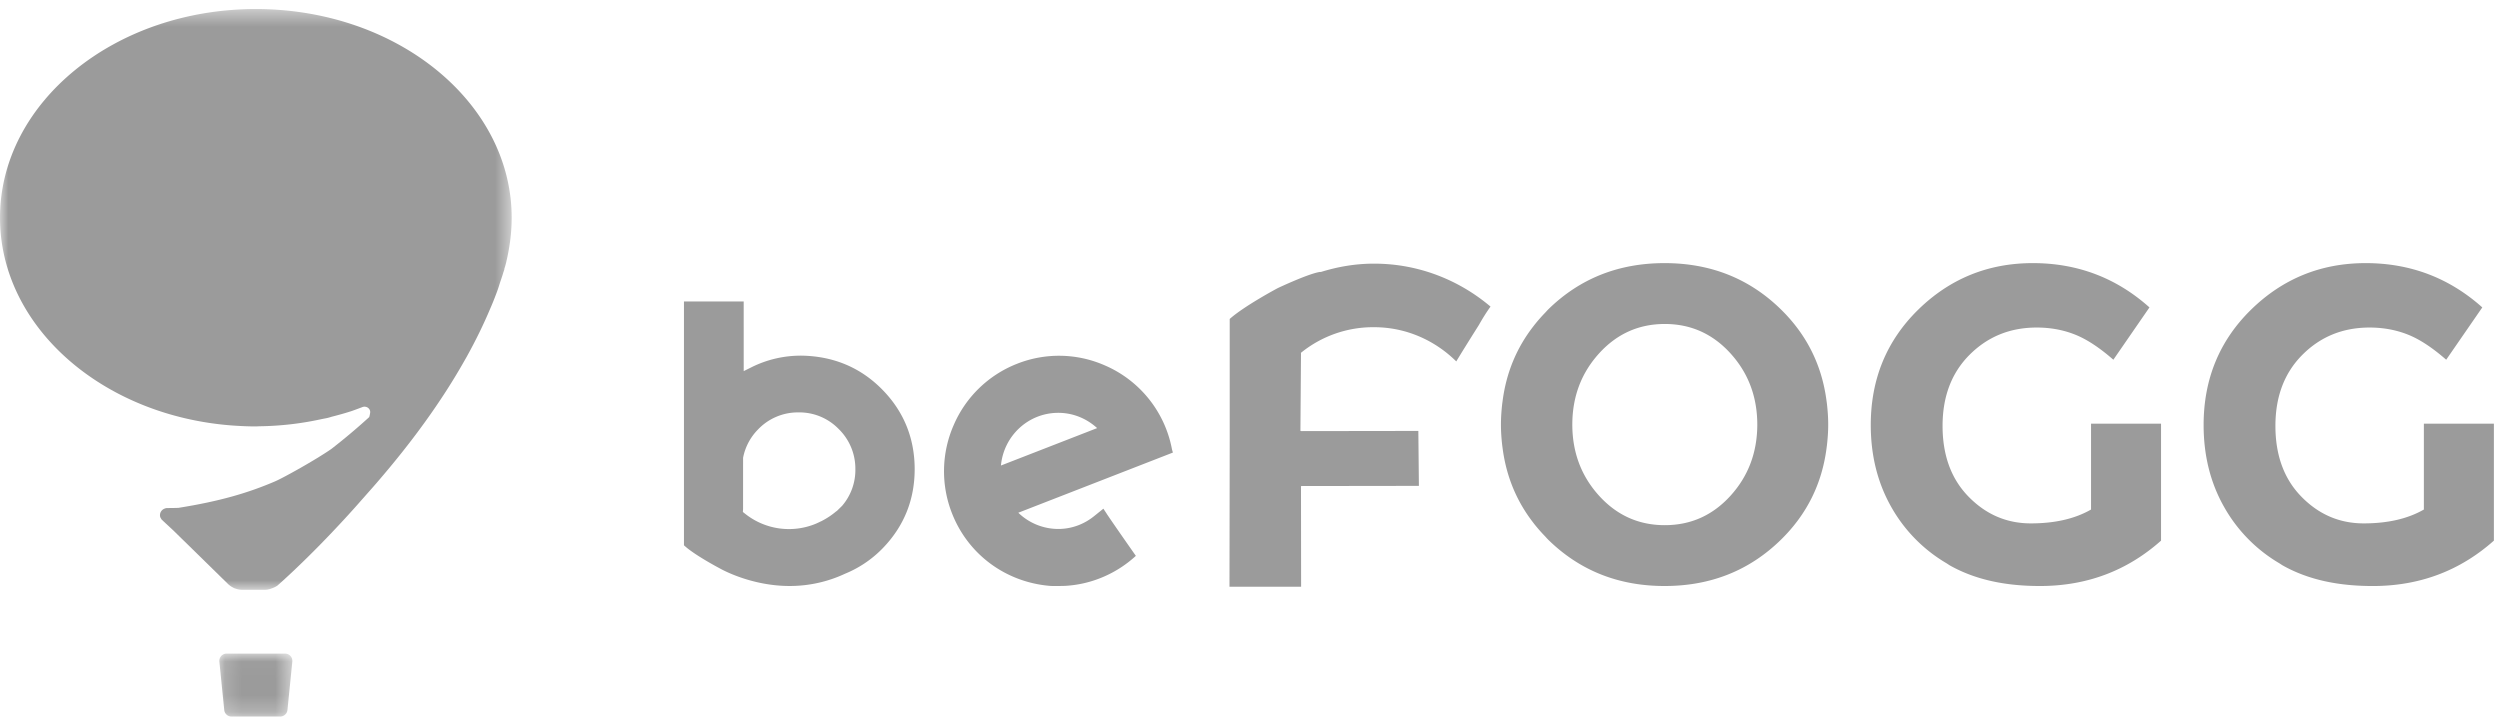 <svg xmlns="http://www.w3.org/2000/svg" xmlns:xlink="http://www.w3.org/1999/xlink" width="149" height="43" viewBox="0 0 149 43">
    <defs>
        <path id="a" d="M4.514 3.776H.162V.023h4.352v3.753z"/>
        <path id="c" d="M0 35.062V.45h30.496v34.613H0z"/>
    </defs>
    <g fill="none" fill-rule="evenodd">
        <path fill="#9B9B9B" d="M124.626 30.368c-.956.55-2.152.826-3.587.826-1.436 0-2.671-.529-3.707-1.587-1.037-1.055-1.555-2.466-1.555-4.223 0-1.758.54-3.174 1.621-4.25 1.08-1.075 2.41-1.613 3.986-1.613.815 0 1.572.137 2.272.414.7.274 1.466.776 2.3 1.505l2.152-3.118c-1.967-1.758-4.283-2.64-6.95-2.64-2.666 0-4.942.927-6.83 2.772-1.886 1.848-2.83 4.141-2.83 6.877 0 1.81.404 3.432 1.21 4.864a9.017 9.017 0 0 0 3.31 3.379l.178.117c1.585.895 3.409 1.235 5.386 1.235 2.8 0 5.2-.912 7.216-2.704V25.252h-4.172v5.116zM103.142 29.542c-1.064 1.173-2.37 1.758-3.92 1.758-1.55 0-2.857-.585-3.92-1.758-1.06-1.17-1.59-2.582-1.592-4.237.002-1.656.532-3.068 1.592-4.238 1.063-1.173 2.37-1.758 3.92-1.758 1.55 0 2.856.585 3.92 1.758 1.06 1.17 1.59 2.582 1.593 4.238-.003 1.655-.533 3.068-1.593 4.237m5.722-5.63c-.272-2.127-1.171-3.953-2.72-5.47-1.878-1.84-4.19-2.76-6.935-2.76-2.747 0-5.058.92-6.936 2.76-.01.008-.016.018-.025.027-.054.053-.102.113-.155.167-.239.246-.46.5-.665.76l-.04.053c-1.006 1.294-1.616 2.776-1.833 4.446l-.025.183c-.044.4-.074.806-.074 1.227 0 .42.03.826.074 1.225l.025.184c.217 1.67.827 3.152 1.832 4.445l.04.053c.206.261.428.515.666.76.053.055.1.115.155.167.01.01.016.02.025.027 1.878 1.84 4.189 2.76 6.936 2.76 2.746 0 5.057-.92 6.936-2.76 1.548-1.516 2.447-3.342 2.719-5.468l.021-.158c.046-.403.076-.812.076-1.235 0-.425-.03-.833-.076-1.236-.006-.053-.015-.105-.021-.157M144.463 25.251v5.117c-.956.55-2.152.826-3.586.826-1.436 0-2.672-.529-3.708-1.587-1.036-1.055-1.554-2.466-1.554-4.223 0-1.758.54-3.174 1.62-4.25s2.41-1.613 3.987-1.613c.814 0 1.572.138 2.271.414.7.273 1.467.776 2.3 1.505l2.152-3.118c-1.966-1.757-4.283-2.64-6.949-2.64-2.666 0-4.942.927-6.83 2.772-1.886 1.848-2.83 4.14-2.83 6.877 0 1.81.403 3.433 1.21 4.864a9.019 9.019 0 0 0 3.309 3.38l.178.116c1.585.896 3.409 1.236 5.387 1.236 2.8 0 5.2-.914 7.216-2.706v-6.97h-4.173zM50.19 30.147l-.334.327-.005-.01c-.266.23-.568.43-.902.6a1.312 1.312 0 0 0-.115.054l-.032.015c-.032.014-.064.031-.097.044l-.071.033a4.19 4.19 0 0 1-4.225-.591l-.134-.106.012-.173.001-3.057a3.29 3.29 0 0 1 .89-1.687 3.28 3.28 0 0 1 2.39-1.017h.034a3.26 3.26 0 0 1 2.37.976 3.303 3.303 0 0 1 1.008 2.396 3.276 3.276 0 0 1-.79 2.196m-2.486-8.95a6.575 6.575 0 0 0-2.896.681l-.483.241-.001-4.153h-3.56V32.5l.076.067c.603.53 1.896 1.222 2.041 1.299l.006.002c.074.044 1.852 1.057 4.18 1.057a7.754 7.754 0 0 0 3.286-.726 6.623 6.623 0 0 0 2.229-1.495c1.298-1.324 1.947-2.941 1.932-4.802-.015-1.862-.694-3.467-2.016-4.769-1.289-1.271-2.901-1.923-4.794-1.938M78.723 16.21c-.02 0-.033-.006-.055-.002-.681.097-2.517.965-2.517.965s-1.981 1.054-2.86 1.836v6.97l-.014 8.992h4.269l-.007-6.003 7.027-.01-.033-3.274-6.977.01.001-.01h-.052l.034-4.591-.003-.065a6.827 6.827 0 0 1 4.356-1.527c1.918 0 3.636.79 4.902 2.04.301-.505.88-1.43 1.347-2.17.212-.375.438-.744.694-1.098-1.88-1.588-4.293-2.56-6.943-2.56-1.107 0-2.167.185-3.17.497M59.656 27.746c.163-1.76 1.622-3.141 3.418-3.141.895 0 1.702.35 2.315.91l-5.733 2.23zm10.196-.954a6.811 6.811 0 0 0-3.994-5.01 6.783 6.783 0 0 0-5.244-.1 6.817 6.817 0 0 0-3.774 3.654 6.85 6.85 0 0 0-.1 5.26c.964 2.459 3.215 4.116 5.874 4.326.075.006.652.006.872-.005a6.688 6.688 0 0 0 2.085-.458 6.848 6.848 0 0 0 2.126-1.33c-.558-.797-1.26-1.8-1.726-2.49l.001-.002-.21-.32-.54.434c-.588.48-1.33.775-2.148.775a3.43 3.43 0 0 1-2.383-.967l9.214-3.586-.053-.18z"/>
        <g transform="translate(12.91 38.93)">
            <mask id="b" fill="#fff">
                <use xlink:href="#a"/>
            </mask>
            <path fill="#9B9B9B" d="M4.079.023H.597a.436.436 0 0 0-.433.48l.29 2.88c.022.224.208.393.432.393H3.79c.223 0 .41-.17.433-.393l.289-2.88a.436.436 0 0 0-.433-.48" mask="url(#b)"/>
        </g>
        <g transform="translate(0 .09)">
            <mask id="d" fill="#fff">
                <use xlink:href="#c"/>
            </mask>
            <path fill="#9B9B9B" d="M15.248.449C6.827.449 0 6.017 0 12.887c0 6.499 6.112 11.83 13.902 12.387l.085.005c.416.028.836.046 1.26.046.083 0 .164-.009.247-.01a18.188 18.188 0 0 0 3.64-.419c.138-.03.281-.051.419-.085.082-.02.16-.048.243-.07.369-.095.735-.194 1.091-.31l.004.012.003-.001-.003-.013c0 .008.373-.13.71-.257.24-.09.493.096.46.338 0 0-.01.098-.054.257a37.461 37.461 0 0 1-2.26 1.902c-.942.653-2.843 1.711-3.354 1.931-1.63.7-3.325 1.189-5.75 1.577l-.185.007h-.013a18.783 18.783 0 0 1-.367.005H9.98a.454.454 0 0 0-.186.041.42.42 0 0 0-.26.38c0 .053.01.103.03.148.004.014.016.024.023.038.016.03.031.06.055.086l.123.117.573.532.52.51.095.092.342.334.449.44 1.857 1.819c.085.083.183.147.288.2.03.016.059.035.09.048.023.01.048.014.071.021.122.041.248.067.38.067h1.354c.13 0 .258-.026.376-.071l.005-.002c.033-.009.062-.022.093-.034.077-.029.15-.063.219-.107.014-.009.029-.015.042-.024l.001-.001.153-.135.302-.273.041-.038c.048-.045.099-.09.151-.14l.059-.054.235-.221.011-.01a60.567 60.567 0 0 0 2.358-2.358l.016-.018a61.5 61.5 0 0 0 1.781-1.953l.05-.055.131-.15c.221-.248.441-.497.657-.746l.012-.014v-.001l.003-.004c2.03-2.348 3.821-4.792 5.222-7.281l.002-.005c.039-.068.08-.137.118-.206.522-.943.989-1.892 1.39-2.845.126-.285.249-.594.369-.91v-.001l.043-.114.023-.063c.058-.16.11-.336.164-.504.064-.188.13-.374.188-.576l.013-.039.02-.058a3.59 3.59 0 0 0 .038-.115l-.012.02-.007.011c.032-.116.07-.225.099-.345l.001-.003c.21-.86.345-1.782.345-2.732 0-6.87-6.827-12.438-15.248-12.438" mask="url(#d)"/>
        </g>
    </g>
</svg>
